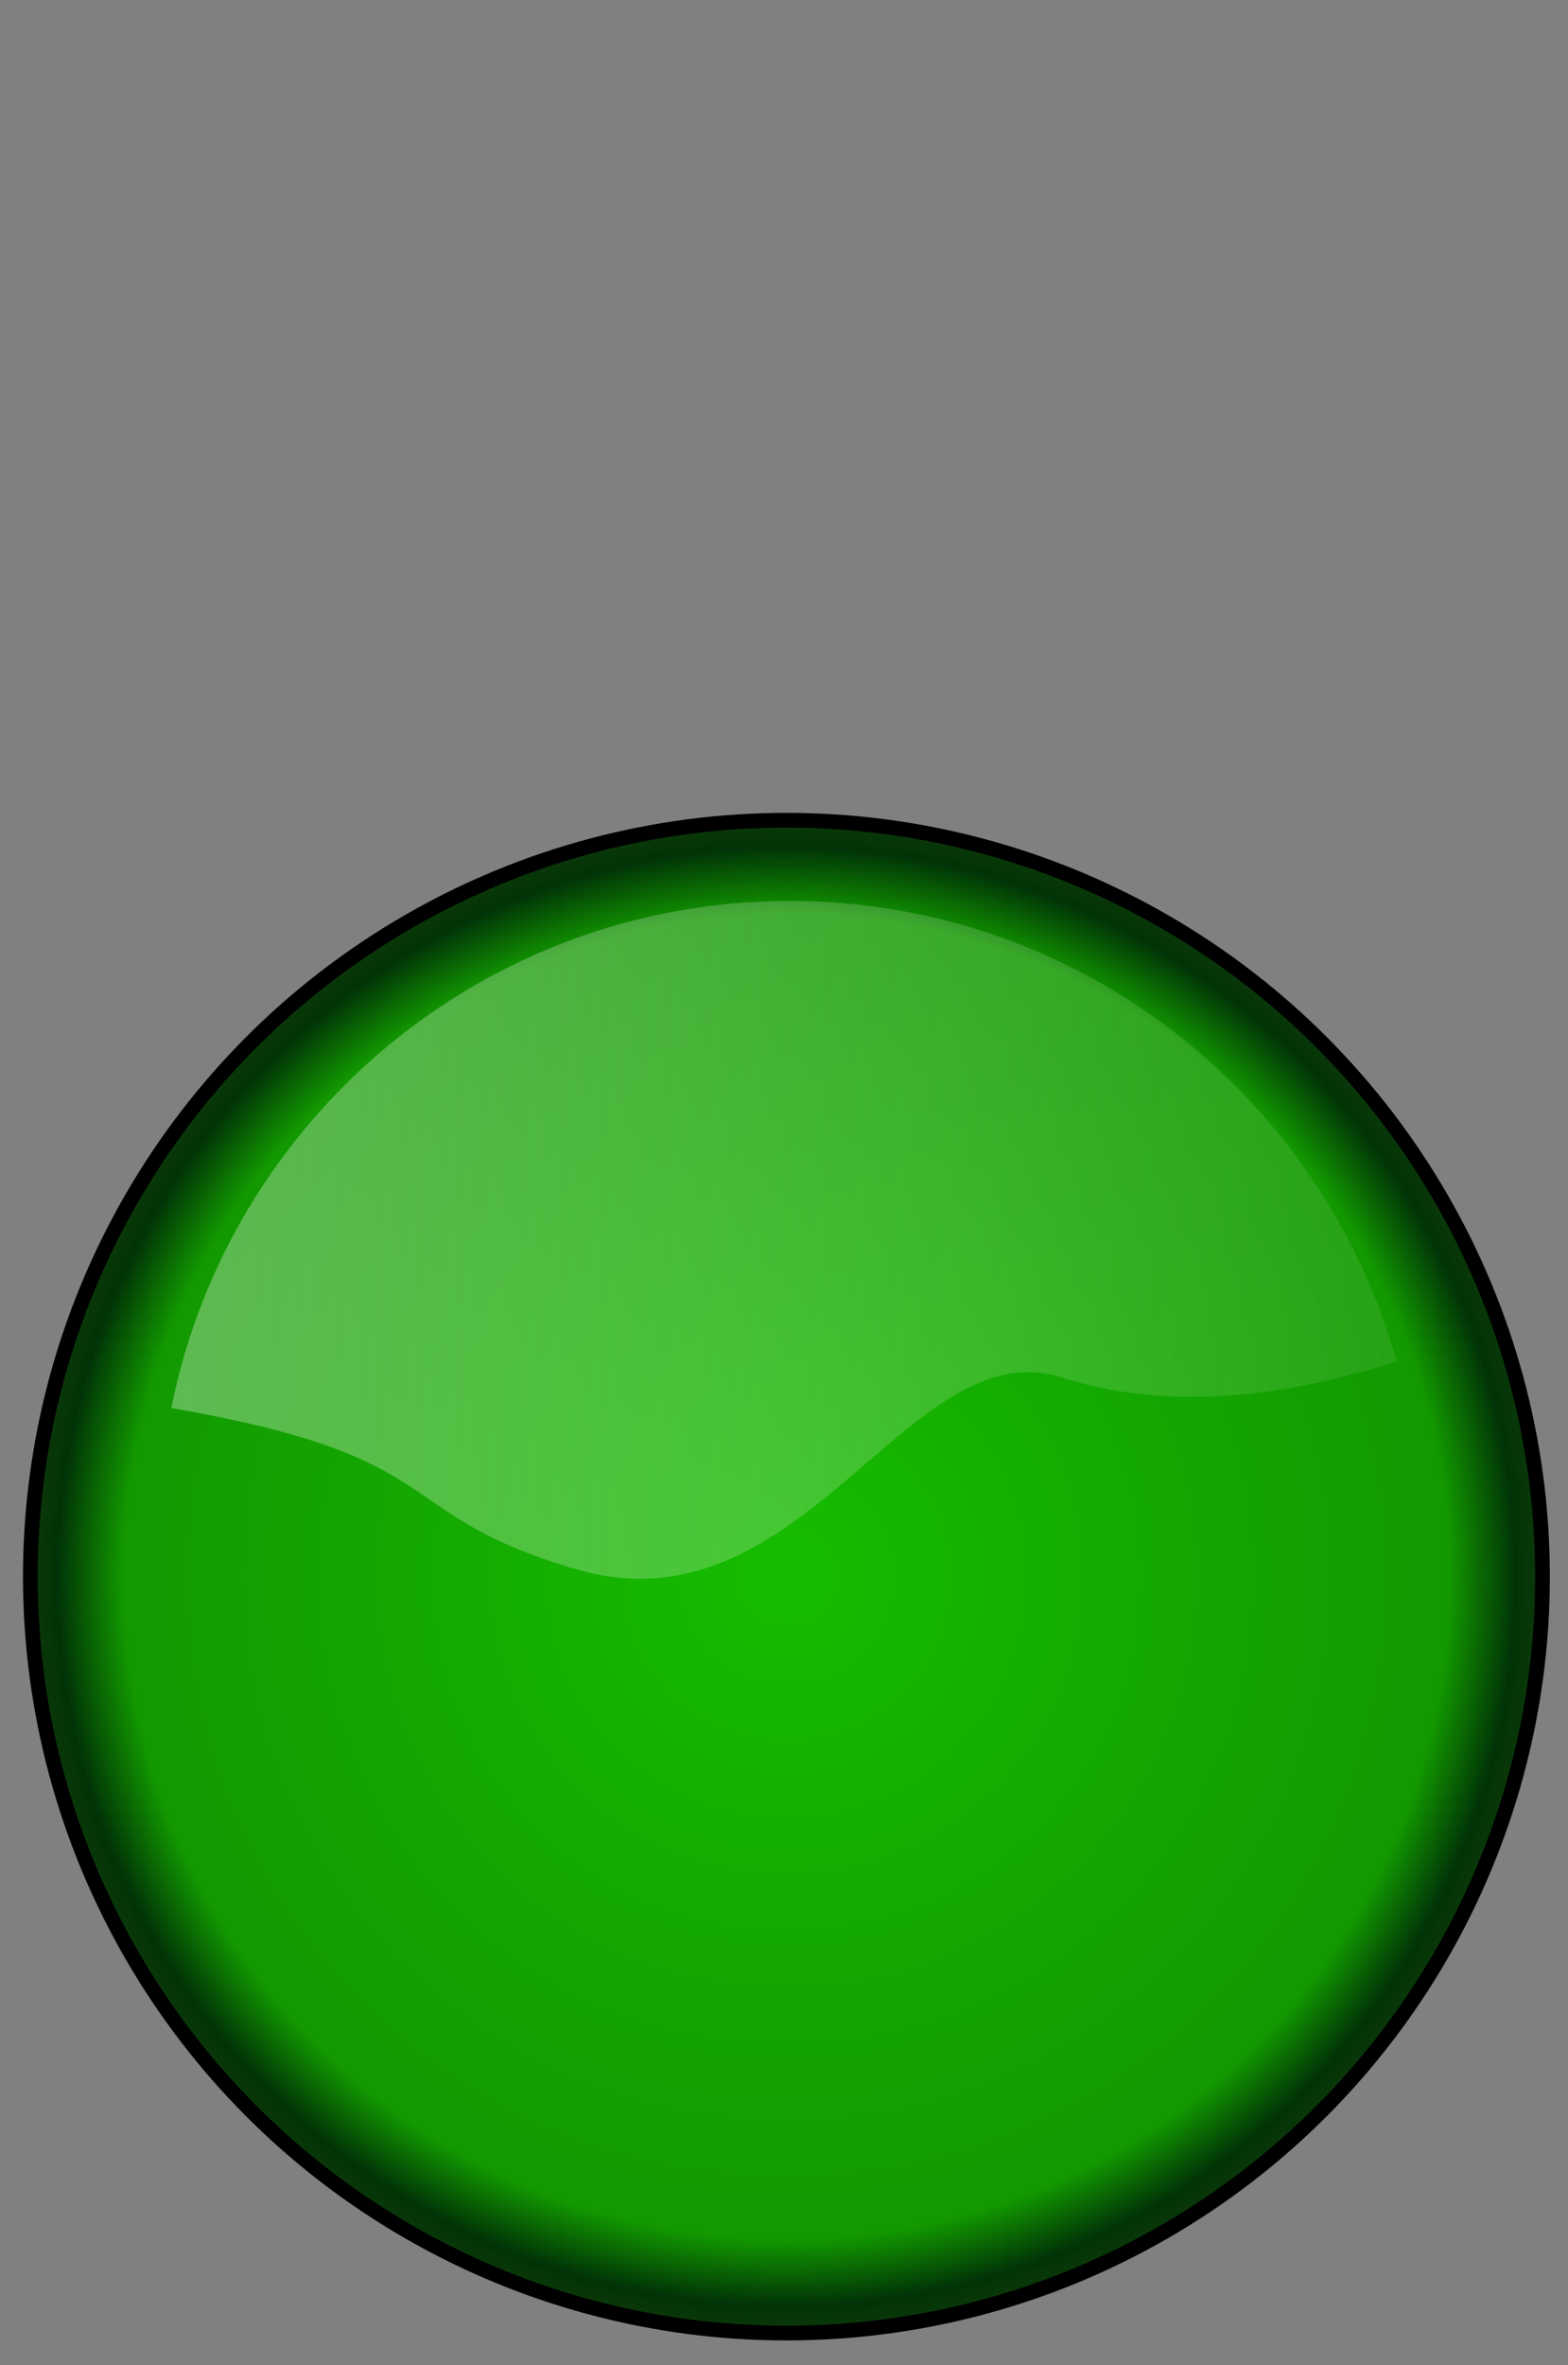 <?xml version="1.0" encoding="UTF-8" standalone="no"?>
<!-- Created with Inkscape (http://www.inkscape.org/) -->

<svg
   xmlns:dc="http://purl.org/dc/elements/1.1/"
   xmlns:cc="http://creativecommons.org/ns#"
   xmlns:rdf="http://www.w3.org/1999/02/22-rdf-syntax-ns#"
   xmlns:svg="http://www.w3.org/2000/svg"
   xmlns="http://www.w3.org/2000/svg"
   xmlns:sodipodi="http://sodipodi.sourceforge.net/DTD/sodipodi-0.dtd"
   xmlns:inkscape="http://www.inkscape.org/namespaces/inkscape"
   id="svg16385"
   sodipodi:docname="Green-Light-OFF.svg"
   viewBox="0 0 106.44 160.47"
   sodipodi:version="0.32"
   version="1.0"
   inkscape:output_extension="org.inkscape.output.svg.inkscape"
   inkscape:version="0.92.3 (2405546, 2018-03-11)">
  <rect x="0" y="0" width="106.44" height="160.47" fill="#808080" stroke="none"/>
  <defs
     id="defs16387">
    <radialGradient
       id="radialGradient10591"
       gradientUnits="userSpaceOnUse"
       cy="260.36"
       cx="387"
       r="14.136"
       inkscape:collect="always">
      <stop
         id="stop7549"
         style="stop-color:#16bc00"
         offset="0" />
      <stop
         id="stop7551"
         style="stop-color:#129900"
         offset=".867" />
      <stop
         id="stop7553"
         style="stop-color:#013307"
         offset=".955" />
      <stop
         id="stop7555"
         style="stop-color:#0f3a0a"
         offset="1" />
    </radialGradient>
    <linearGradient
       id="linearGradient10593"
       y2="198.03"
       gradientUnits="userSpaceOnUse"
       x2="362.88"
       gradientTransform="translate(-193.95 361.73)"
       y1="198.03"
       x1="279.37"
       inkscape:collect="always">
      <stop
         id="stop5538"
         style="stop-color:white"
         offset="0" />
      <stop
         id="stop5540"
         style="stop-color:#fefaf9;stop-opacity:.269"
         offset="1" />
    </linearGradient>
  </defs>
  <sodipodi:namedview
     id="base"
     bordercolor="#666666"
     inkscape:pageshadow="2"
     inkscape:window-y="1479"
     pagecolor="#ffffff"
     inkscape:window-height="746"
     width="107px"
     inkscape:zoom="0.99954596"
     inkscape:window-x="566"
     height="161px"
     borderopacity="1.0"
     inkscape:current-layer="g10602"
     inkscape:cx="179.00419"
     inkscape:cy="222.7643"
     inkscape:window-width="1024"
     inkscape:pageopacity="0.0"
     inkscape:document-units="px"
     showgrid="false"
     inkscape:window-maximized="0" />
  <g
     id="layer1"
     inkscape:label="Calque 1"
     inkscape:groupmode="layer"
     transform="translate(-72.868,-475.9)">
    <g
       id="g10602">
      <g
         id="g10303"
         transform="translate(-1.089,0.271)">
        <circle
           id="path7533"
           style="fill:url(#radialGradient10591);stroke:#000000;stroke-width:0.273"
           transform="matrix(3.666,0,0,3.666,-1291.4,-371.88)"
           cx="387"
           cy="260.362"
           r="14" />
        <path
           id="path7535"
           style="opacity:0.321;fill:url(#linearGradient10593)"
           d="m 127.55,536.76 c -20.74,0 -38.043,14.81 -41.965,34.41 19.435,3.35 14.595,7.15 27.465,10.93 15.47,4.55 22.53,-16.35 33,-13 7.06,2.26 14.99,1.38 22.72,-1.09 -5.05,-18.02 -21.59,-31.25 -41.22,-31.25 z"
           inkscape:connector-curvature="0" />
      </g>
    </g>
  </g>
</svg>
